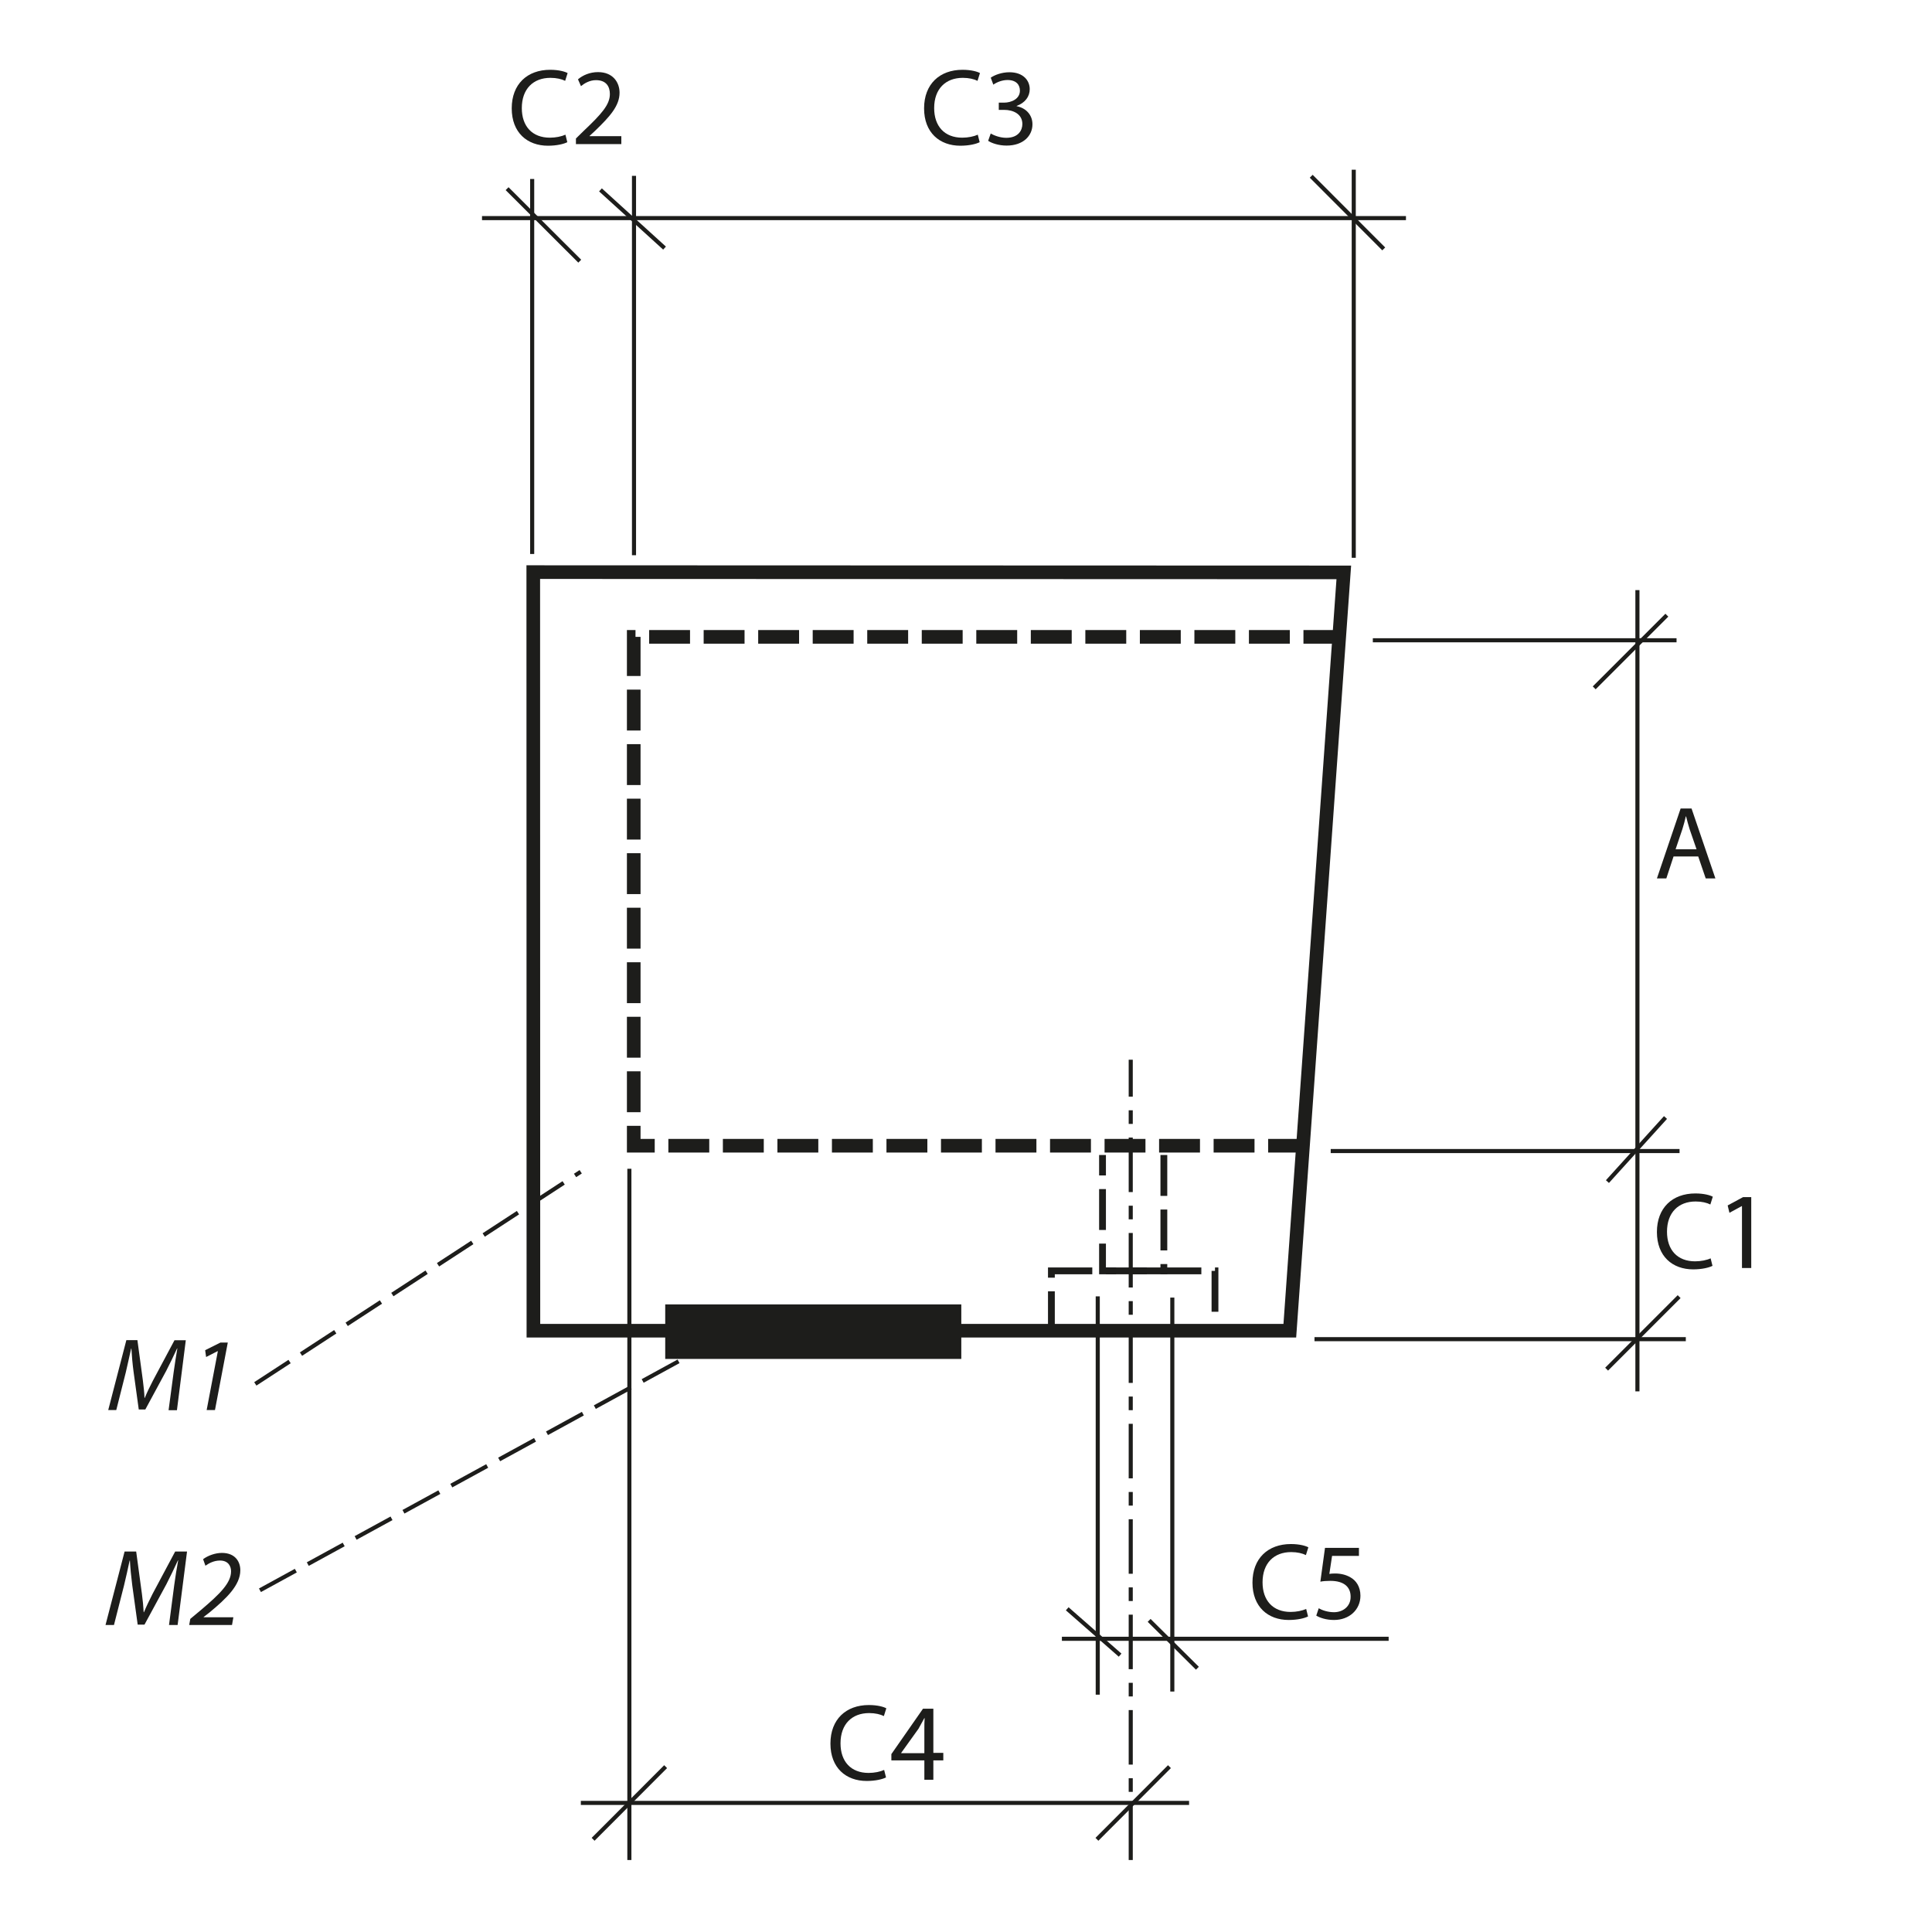 <?xml version="1.0" encoding="UTF-8"?>
<svg xmlns="http://www.w3.org/2000/svg" version="1.1" viewBox="0 0 141.73 141.73">
  <defs>
    <style>
      .cls-1 {
        stroke-dasharray: 0 0 0 0 4 1 1 1;
      }

      .cls-1, .cls-2, .cls-3, .cls-4, .cls-5, .cls-6 {
        fill: none;
        stroke: #1d1d1b;
      }

      .cls-1, .cls-3, .cls-4 {
        stroke-width: .3px;
      }

      .cls-2 {
        stroke-width: .5px;
      }

      .cls-2, .cls-3, .cls-6 {
        stroke-dasharray: 0 0 3 1;
      }

      .cls-7 {
        fill: #1d1d1b;
        stroke-width: 0px;
      }
    </style>
  </defs>
  <g id="Object">
    <polygon class="cls-5" points="39.12 41.97 98.58 41.99 94.62 97.62 39.13 97.62 39.12 41.97"/>
    <polyline class="cls-6" points="98.62 46.72 46.49 46.72 46.49 84.05 95.62 84.05"/>
    <rect class="cls-7" x="48.8" y="95.69" width="21.72" height="4"/>
    <polyline class="cls-2" points="85.38 84.73 85.38 93.23 80.88 93.23 80.88 84.73"/>
    <rect class="cls-2" x="77.13" y="93.23" width="12" height="4.25"/>
  </g>
  <g id="Meas._lines" data-name="Meas. lines">
    <line class="cls-4" x1="117.86" y1="100.44" x2="123.18" y2="95.12"/>
    <line class="cls-4" x1="97.62" y1="84.44" x2="123.21" y2="84.44"/>
    <line class="cls-4" x1="96.43" y1="98.24" x2="123.67" y2="98.24"/>
    <line class="cls-4" x1="117.92" y1="86.68" x2="122.18" y2="81.98"/>
    <line class="cls-4" x1="120.12" y1="102.07" x2="120.12" y2="43.29"/>
    <line class="cls-4" x1="100.71" y1="46.97" x2="122.99" y2="46.97"/>
    <line class="cls-4" x1="116.95" y1="50.46" x2="122.28" y2="45.13"/>
    <line class="cls-4" x1="101.51" y1="18.26" x2="96.19" y2="12.93"/>
    <line class="cls-4" x1="46.51" y1="40.73" x2="46.51" y2="12.9"/>
    <line class="cls-4" x1="99.31" y1="40.92" x2="99.31" y2="12.45"/>
    <line class="cls-4" x1="48.75" y1="18.2" x2="44.05" y2="13.93"/>
    <line class="cls-4" x1="103.14" y1="16" x2="35.36" y2="16"/>
    <line class="cls-4" x1="39.04" y1="40.64" x2="39.04" y2="13.13"/>
    <line class="cls-4" x1="42.53" y1="19.16" x2="37.2" y2="13.84"/>
    <line class="cls-3" x1="18.73" y1="101.52" x2="42.6" y2="85.96"/>
    <line class="cls-3" x1="19.07" y1="116.66" x2="50.83" y2="99.29"/>
    <line class="cls-4" x1="80.53" y1="95.1" x2="80.53" y2="124.32"/>
    <line class="cls-4" x1="78.29" y1="118.02" x2="82.17" y2="121.42"/>
    <line class="cls-4" x1="77.9" y1="120.22" x2="101.87" y2="120.22"/>
    <line class="cls-4" x1="86" y1="95.19" x2="86" y2="124.09"/>
    <line class="cls-4" x1="84.3" y1="118.87" x2="87.84" y2="122.38"/>
    <line class="cls-4" x1="85.79" y1="129.6" x2="80.47" y2="134.93"/>
    <line class="cls-4" x1="48.83" y1="129.6" x2="43.51" y2="134.93"/>
    <line class="cls-1" x1="82.95" y1="136.45" x2="82.95" y2="77.74"/>
    <line class="cls-4" x1="46.17" y1="136.45" x2="46.17" y2="85.74"/>
    <line class="cls-4" x1="87.23" y1="132.26" x2="42.61" y2="132.26"/>
  </g>
  <g id="Numbers">
    <g>
      <path class="cls-7" d="M12.37,103.43l.37-2.77c.07-.49.18-1.24.27-1.74h-.02c-.24.52-.53,1.13-.8,1.65l-1.53,2.83h-.48l-.38-2.76c-.08-.59-.13-1.19-.16-1.71h-.02c-.11.47-.27,1.25-.39,1.74l-.7,2.77h-.59l1.33-5.13h.81l.4,2.95c.05.43.11.9.12,1.29h.02c.16-.39.38-.85.6-1.27l1.58-2.96h.83l-.65,5.13h-.61Z"/>
      <path class="cls-7" d="M15.97,99.12h-.01l-.84.43-.07-.5,1.12-.56h.54l-.94,4.95h-.61l.82-4.31Z"/>
    </g>
    <path class="cls-7" d="M122.77,62.83l-.53,1.61h-.69l1.74-5.13h.8l1.75,5.13h-.71l-.55-1.61h-1.82ZM124.46,62.31l-.51-1.48c-.11-.34-.18-.64-.26-.94h-.02c-.07.3-.15.62-.25.93l-.5,1.48h1.55Z"/>
    <g>
      <path class="cls-7" d="M125.63,92.86c-.25.13-.77.26-1.42.26-1.52,0-2.66-.96-2.66-2.74s1.14-2.83,2.82-2.83c.66,0,1.1.14,1.28.24l-.18.57c-.26-.13-.63-.22-1.08-.22-1.26,0-2.1.81-2.1,2.22,0,1.33.76,2.17,2.06,2.17.43,0,.87-.09,1.14-.22l.14.56Z"/>
      <path class="cls-7" d="M127.79,88.48h-.02l-.9.49-.13-.54,1.13-.61h.6v5.2h-.68v-4.54Z"/>
    </g>
    <g>
      <path class="cls-7" d="M41.62,10.43c-.25.13-.77.26-1.42.26-1.52,0-2.66-.96-2.66-2.74s1.14-2.83,2.82-2.83c.66,0,1.1.14,1.28.24l-.18.57c-.26-.13-.63-.22-1.08-.22-1.26,0-2.1.81-2.1,2.22,0,1.33.76,2.17,2.06,2.17.43,0,.86-.09,1.14-.22l.14.56Z"/>
      <path class="cls-7" d="M42.25,10.59v-.43l.55-.54c1.33-1.26,1.94-1.94,1.94-2.72,0-.53-.25-1.02-1.02-1.02-.47,0-.86.24-1.1.44l-.22-.5c.35-.3.87-.53,1.47-.53,1.11,0,1.58.77,1.58,1.51,0,.96-.7,1.74-1.79,2.79l-.41.38v.02h2.33v.58h-3.32Z"/>
    </g>
    <g>
      <path class="cls-7" d="M71.87,10.43c-.25.13-.77.26-1.42.26-1.52,0-2.66-.96-2.66-2.74s1.14-2.83,2.82-2.83c.66,0,1.1.14,1.28.24l-.18.57c-.26-.13-.63-.22-1.08-.22-1.26,0-2.1.81-2.1,2.22,0,1.33.76,2.17,2.06,2.17.43,0,.86-.09,1.14-.22l.14.56Z"/>
      <path class="cls-7" d="M72.67,9.79c.2.12.66.32,1.15.32.9,0,1.18-.57,1.18-1.01,0-.73-.66-1.04-1.34-1.04h-.39v-.53h.39c.51,0,1.16-.26,1.16-.88,0-.42-.26-.78-.91-.78-.42,0-.82.18-1.04.34l-.19-.51c.28-.2.81-.4,1.37-.4,1.02,0,1.49.61,1.49,1.24,0,.54-.33,1-.96,1.23v.02c.64.12,1.16.6,1.16,1.33,0,.83-.66,1.56-1.9,1.56-.58,0-1.1-.18-1.35-.35l.19-.54Z"/>
    </g>
    <g>
      <path class="cls-7" d="M12.4,119.2l.38-2.91c.07-.51.19-1.3.29-1.82h-.02c-.25.54-.55,1.18-.84,1.74l-1.61,2.97h-.5l-.4-2.9c-.08-.62-.14-1.25-.17-1.8h-.02c-.11.5-.28,1.31-.41,1.82l-.74,2.91h-.62l1.4-5.39h.85l.42,3.1c.06.46.11.94.13,1.35h.02c.17-.41.4-.89.63-1.34l1.66-3.11h.87l-.69,5.39h-.64Z"/>
      <path class="cls-7" d="M13.88,119.2l.08-.44.78-.65c1.39-1.18,2.21-1.98,2.21-2.84,0-.38-.21-.79-.81-.79-.46,0-.83.21-1.07.38l-.17-.48c.36-.27.9-.46,1.38-.46.98,0,1.35.65,1.35,1.27,0,1.1-1.01,2.06-2.25,3.09l-.44.34v.02h2.18l-.1.57h-3.14Z"/>
    </g>
    <g>
      <path class="cls-7" d="M65,130.39c-.25.13-.77.26-1.42.26-1.52,0-2.66-.96-2.66-2.74s1.14-2.83,2.82-2.83c.66,0,1.1.14,1.28.24l-.18.57c-.26-.13-.63-.22-1.08-.22-1.26,0-2.1.81-2.1,2.22,0,1.33.76,2.17,2.06,2.17.43,0,.86-.09,1.14-.22l.14.56Z"/>
      <path class="cls-7" d="M67.81,130.56v-1.42h-2.42v-.46l2.32-3.33h.76v3.24h.73v.55h-.73v1.42h-.66ZM67.81,128.6v-1.74c0-.27,0-.54.02-.82h-.02c-.16.3-.29.53-.43.78l-1.27,1.77v.02h1.7Z"/>
    </g>
    <g>
      <path class="cls-7" d="M95.96,118.58c-.25.13-.77.26-1.42.26-1.52,0-2.66-.96-2.66-2.74s1.14-2.83,2.82-2.83c.66,0,1.1.14,1.28.24l-.18.57c-.26-.13-.63-.22-1.08-.22-1.26,0-2.1.81-2.1,2.22,0,1.33.76,2.17,2.06,2.17.43,0,.86-.09,1.14-.22l.14.56Z"/>
      <path class="cls-7" d="M99.7,114.14h-1.98l-.2,1.32c.12-.02.23-.03.42-.03.41,0,.8.09,1.12.28.41.22.74.68.74,1.35,0,1.02-.81,1.78-1.94,1.78-.57,0-1.04-.16-1.3-.32l.18-.54c.22.13.64.29,1.12.29.66,0,1.23-.43,1.22-1.14,0-.69-.46-1.16-1.49-1.16-.3,0-.54.02-.73.06l.34-2.48h2.49v.59Z"/>
    </g>
  </g>
</svg>